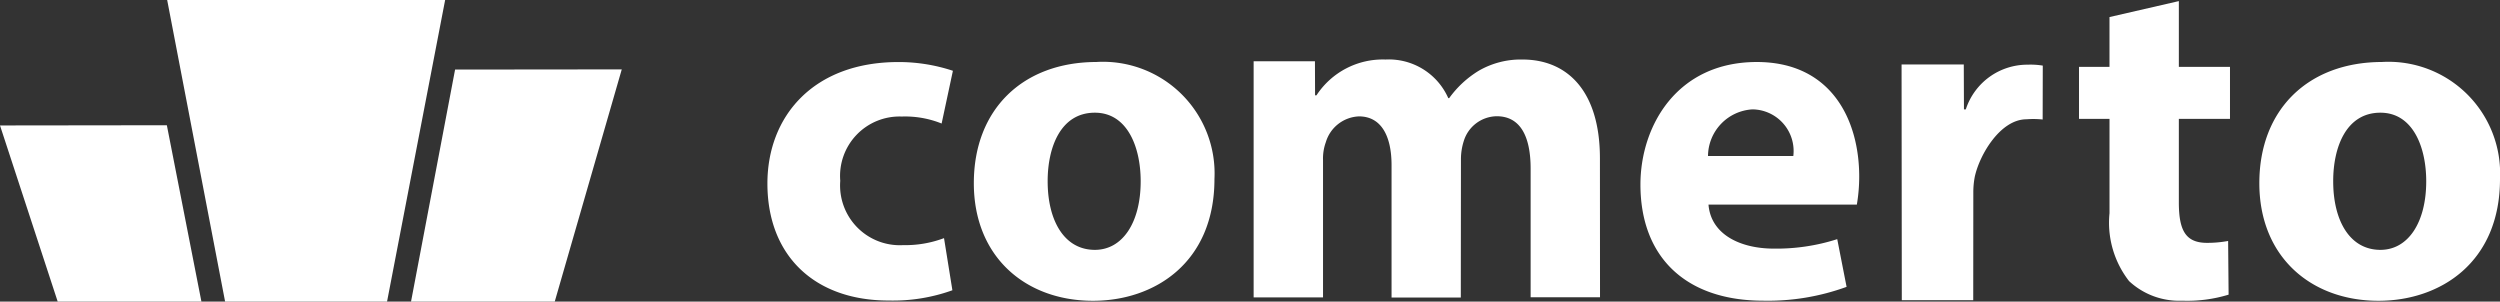<svg id="comerto-logo-full" xmlns="http://www.w3.org/2000/svg" width="143" height="17.252" viewBox="0 0 143 17.252">
  <rect x="0" y="0" width="143" height="17.252" fill="#333333" stroke="none"/>
  <g id="Name" transform="translate(43.899 0.063)">
    <path id="Path_2114" data-name="Path 2114" d="M274.079,31.471a6.263,6.263,0,0,1-2.335.4,3.416,3.416,0,0,1-3.6-3.678,3.4,3.4,0,0,1,3.516-3.677,5.581,5.581,0,0,1,2.282.4l.645-3.017a9.825,9.825,0,0,0-3.115-.5c-4.877,0-7.495,3.11-7.495,6.948,0,4.131,2.7,6.693,6.931,6.693a10.02,10.02,0,0,0,3.65-.587Z" transform="translate(-263.98 -17.913)" fill="#fff" fill-rule="evenodd"/>
    <path id="Path_2115" data-name="Path 2115" d="M341.883,24.212c1.864,0,2.621,1.976,2.621,3.923,0,2.348-1.028,3.923-2.621,3.923-1.756,0-2.7-1.681-2.7-3.923C339.181,26.214,339.911,24.212,341.883,24.212Zm.108-2.9c-4.236,0-7.031,2.714-7.031,6.931s2.957,6.728,6.815,6.728c3.535,0,6.949-2.19,6.949-6.968A6.387,6.387,0,0,0,341.991,21.31Z" transform="translate(-323.156 -17.829)" fill="#fff" fill-rule="evenodd"/>
    <path id="Path_2116" data-name="Path 2116" d="M431.18,34.128h3.973l0-7.861a2.732,2.732,0,0,1,.161-1.019,2.065,2.065,0,0,1,1.893-1.475c1.279,0,1.866,1.127,1.866,2.79l0,7.57,3.961,0,.008-7.9a3.432,3.432,0,0,1,.161-1.046,2,2,0,0,1,1.886-1.422c1.319,0,1.939,1.1,1.939,3l0,7.355,3.969,0-.005-7.942c0-3.9-1.9-5.657-4.427-5.657a4.793,4.793,0,0,0-2.5.639,5.789,5.789,0,0,0-1.695,1.568h-.053a3.716,3.716,0,0,0-3.59-2.207,4.529,4.529,0,0,0-3.948,2.047h-.081l-.007-1.946-3.507,0V34.128Z" transform="translate(-403.375 -17.179)" fill="#fff" fill-rule="evenodd"/>
    <path id="Path_2117" data-name="Path 2117" d="M568.115,26.688a2.694,2.694,0,0,1,2.548-2.666,2.382,2.382,0,0,1,2.332,2.666Zm8.514,2.779a9.642,9.642,0,0,0,.135-1.6c0-3.249-1.6-6.554-5.857-6.554-4.59,0-6.657,3.682-6.657,7.008,0,4.114,2.549,6.645,7.036,6.645a13.117,13.117,0,0,0,4.756-.792l-.535-2.729a11.389,11.389,0,0,1-3.624.542c-1.924,0-3.605-.812-3.74-2.518h8.486Z" transform="translate(-514.316 -17.829)" fill="#fff" fill-rule="evenodd"/>
    <path id="Path_2118" data-name="Path 2118" d="M654.083,35.631l4.086,0,.005-6.15a4.657,4.657,0,0,1,.081-.9c.268-1.261,1.46-3.3,2.964-3.3a5.022,5.022,0,0,1,.921.013l.007-3.083a4.229,4.229,0,0,0-.858-.053,3.7,3.7,0,0,0-3.545,2.556h-.106l-.01-2.569H654.07C654.07,21.894,654.083,35.631,654.083,35.631Z" transform="translate(-589.199 -18.521)" fill="#fff" fill-rule="evenodd"/>
    <path id="Path_2119" data-name="Path 2119" d="M716.844,1.293V4.142H715.1V7.118h1.745V12.51a5.434,5.434,0,0,0,1.119,3.886A4.2,4.2,0,0,0,721,17.517a8.073,8.073,0,0,0,2.657-.346l-.027-3.071a6.561,6.561,0,0,1-1.209.108c-1.234,0-1.61-.727-1.61-2.318V7.118h2.925V4.142h-2.925V.38Z" transform="translate(-640.08 -0.38)" fill="#fff" fill-rule="evenodd"/>
    <path id="Path_2120" data-name="Path 2120" d="M784.055,24.212c1.864,0,2.621,1.976,2.621,3.923,0,2.348-1.028,3.923-2.621,3.923-1.758,0-2.7-1.681-2.7-3.923C781.352,26.214,782.081,24.212,784.055,24.212Zm.108-2.9c-4.235,0-7.033,2.714-7.033,6.931s2.958,6.728,6.816,6.728c3.536,0,6.95-2.19,6.95-6.968A6.388,6.388,0,0,0,784.163,21.31Z" transform="translate(-691.795 -17.829)" fill="#fff" fill-rule="evenodd"/>
  </g>
  <g id="Logo_1_">
    <path id="Path_2121" data-name="Path 2121" d="M57.5,0H73.4L70.077,17.252H60.814Z" transform="translate(-47.938)" fill="#fff" fill-rule="evenodd"/>
    <path id="Path_2122" data-name="Path 2122" d="M143.9,23.88l9.534-.01L149.6,37.152H141.38Z" transform="translate(-117.869 -19.901)" fill="#fff" fill-rule="evenodd"/>
    <path id="Path_2123" data-name="Path 2123" d="M0,43.1l9.544-.012,1.977,10.086H3.3Z" transform="translate(0 -35.924)" fill="#fff" fill-rule="evenodd"/>
  </g>
</svg>
